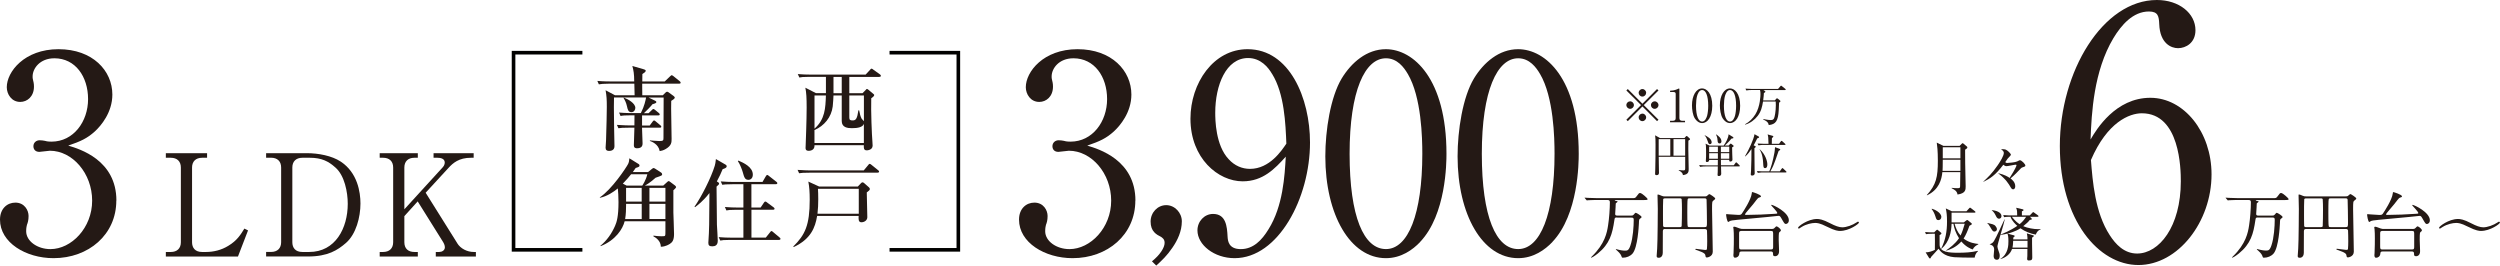 <?xml version="1.0" encoding="UTF-8"?>
<svg id="Layer_2" xmlns="http://www.w3.org/2000/svg" viewBox="0 0 594.1 63.11">
  <defs>
    <style>
      .cls-1 {
        fill: none;
        stroke: #010100;
        stroke-miterlimit: 10;
        stroke-width: .86px;
      }

      .cls-2 {
        fill: #241915;
      }
    </style>
  </defs>
  <g id="_レイヤー_1" data-name="レイヤー_1">
    <g>
      <g>
        <path class="cls-2" d="M27.64,47.67c0,8.09-6.59,13.68-14.91,13.68-6.59,0-12.73-3.7-12.73-9.16,0-2.63,1.73-4.04,3.65-4.04,2.17,0,3.14,1.82,3.14,3.17,0,1.01-.19,1.62-.38,2.09-.06.27-.19.67-.19,1.55,0,2.36,2.69,4.24,5.76,4.24,4.99,0,9.92-5.05,9.92-11.52s-4.67-11.86-10.05-11.86c-.38,0-2.11.27-2.5.27-.96,0-1.41-.61-1.41-1.35,0-.81.64-1.41,1.47-1.41.51,0,.83.07,1.22.13.26.07.64.2,1.6.2,5.25,0,8.7-4.78,8.7-10.11s-3.01-9.7-8-9.7c-3.46,0-5.18,2.43-5.18,4.31,0,.27,0,.47.06.67.13.61.26.94.26,1.75,0,2.36-1.6,3.64-3.26,3.64-2.11,0-3.2-1.89-3.2-3.5,0-3.64,4.16-9.03,12.29-9.03s12.8,5.12,12.8,10.78c0,4.24-2.69,7.41-4.16,8.76-1.86,1.68-3.39,2.36-6.33,3.37,2.75.81,11.45,3.44,11.45,13.07Z"/>
        <path class="cls-2" d="M58.94,54.76l-2.39,6.2h-17.14v-1.08h1.18c1.45,0,2.39-.81,2.39-2.32v-17.75c0-1.52-.94-2.32-2.39-2.32h-1.18v-1.08h9.8v1.08h-1.18c-1.55,0-2.39.91-2.39,2.32v17.75c0,1.31.71,2.32,2.39,2.32h.91c1.85,0,3.7-.47,5.29-1.45,2.16-1.28,3.03-2.79,3.84-4.11l.88.44Z"/>
        <path class="cls-2" d="M72.9,36.4c2.76,0,5.96.61,8.05,1.99,4.01,2.63,4.71,7.27,4.71,9.97,0,3.23-1.04,7.27-3.43,9.36-2.02,1.75-4.34,3.23-9.02,3.23h-9.97v-1.08h1.18c1.52,0,2.39-.88,2.39-2.32v-17.75c0-1.48-.91-2.32-2.39-2.32h-1.18v-1.08h9.66ZM73.48,59.88c6.23,0,9.16-5.66,9.16-11.45,0-2.8-.77-6.74-2.93-8.62-1.65-1.48-3.27-2.32-6.1-2.32h-1.75c-1.55,0-2.39.91-2.39,2.32v17.75c0,1.31.71,2.32,2.39,2.32h1.62Z"/>
        <path class="cls-2" d="M108.65,57.79c.77,1.28,2.36,2.09,3.94,2.09h.5v1.08h-9.53v-1.08h.81c.64,0,1.35-.37,1.35-1.11,0-.47-.24-.98-.5-1.38l-5.96-9.53-3.17,3.5v6.2c0,1.52.91,2.32,2.39,2.32h.81v1.08h-9.06v-1.08h.81c1.45,0,2.39-.81,2.39-2.32v-17.75c0-1.52-.94-2.32-2.39-2.32h-.81v-1.08h9.06v1.08h-.81c-1.55,0-2.39.91-2.39,2.32v9.93l9.16-10.03c.37-.4.44-.88.44-1.08,0-.94-.98-1.14-1.75-1.14h-.91v-1.08h9.53v1.08h-.64c-2.86,0-4.28,1.25-5.35,2.42l-5.42,5.89,7.51,11.99Z"/>
      </g>
      <g>
        <path class="cls-2" d="M157.52,22.63l.65-.64c.11-.11.22-.2.38-.2.13,0,.31.13.4.2l1.07.78c.13.09.33.27.33.42,0,.27-.47.56-.84.78,0,.49-.02.87-.02,1.87,0,1.13.11,6.14.11,7.16,0,.82,0,1.58-1.38,2.4-.58.36-1.11.45-1.45.51-.29-1.67-1.91-2.27-2.34-2.42l.02-.13c.31.02,1.6.16,2.29.16.91,0,.93-.2.93-.76,0-1.51.04-8.23.04-9.58h-3.58l1.56.76c.13.07.29.16.29.33,0,.22-.4.36-.91.49-.62.76-1.33,1.45-2.05,2.14h1.11l.76-.73c.24-.25.29-.27.38-.27.11,0,.2.07.4.22l.89.73c.11.09.22.2.22.33,0,.22-.18.25-.33.25h-3.87c0,.38-.02,2.05,0,2.4h1.82l.69-.93c.16-.22.24-.27.33-.27.11,0,.2.04.4.22l1.11.93c.16.13.22.2.22.33,0,.2-.18.24-.33.24h-4.25c.02.58.13,3.18.13,3.71,0,.31,0,1.18-1.29,1.18-.29,0-.78-.02-.78-.71s.11-3.6.13-4.18h-1.4c-1.36,0-1.85.04-2.4.13l-.36-.8c1.33.11,2.91.13,3.16.13h1c.02-.38,0-2.07.02-2.4h-.91c-1.36,0-1.85.04-2.4.16l-.36-.82c1.33.13,2.91.13,3.16.13h2.02c.89-1.78,1.09-2.96,1.25-3.71h-7.63c-.04,1.71-.04,2.16.02,6.85.02.76.09,4.16.09,4.74,0,1.07-1,1.11-1.31,1.11-.47,0-.8-.2-.8-.75,0-.29.09-1.53.11-1.8.11-2.87.18-7.18.18-7.89,0-1.76-.04-2.53-.29-3.98l2.25,1.2h4.65c0-.67-.02-1.38-.07-2.76h-6.03c-1.36,0-1.85.07-2.4.16l-.36-.82c1.33.13,2.91.13,3.16.13h5.6c0-1.76-.16-2.65-.44-3.67l2.56.73c.29.09.62.18.62.4,0,.27-.36.49-.8.78,0,.24-.02,1.56-.02,1.76h5.34l1.27-1.22c.13-.11.29-.27.36-.27.09,0,.22.07.42.22l1.51,1.22c.11.09.22.22.22.33,0,.22-.2.25-.33.25h-8.81v.58c0,.33.02,1.87.02,2.18h4.87ZM148.25,23.19c.96.36,2.73,1.33,2.73,2.45,0,.4-.27,1.02-.93,1.02-.76,0-.89-.65-1.05-1.38-.2-.93-.53-1.51-.82-2l.07-.09Z"/>
        <path class="cls-2" d="M208.99,18.28h-7.16v3.87h3.14l.8-.82c.07-.09.16-.2.24-.2s.2.09.27.13l1.2,1c.11.11.27.2.27.33,0,.27-.47.6-.71.76-.09,3.18.13,8.54.29,10.52,0,.13.04.65.04.73,0,1.09-1.33,1.13-1.38,1.13-.76,0-.73-.56-.71-1.22h-11.72c.07,1.33-1.25,1.33-1.4,1.33-.31,0-.73-.07-.73-.69,0-.09.02-.33.02-.45.02-.44.24-6.25.24-9.12,0-2.31-.07-3.56-.31-4.74l2.51,1.29h2.38v-3.87h-3.91c-1.56,0-1.98.07-2.4.16l-.38-.82c1.04.09,2.11.13,3.18.13h12.94l1.05-1.13c.09-.11.2-.29.36-.29.13,0,.29.13.42.24l1.58,1.13c.11.07.22.2.22.33,0,.22-.2.24-.33.24ZM205.3,29.39c-.24.84-1.45,1.07-2.85,1.07-1.04,0-2.42-.16-2.42-1.71v-6.07h-1.96c-.02.47-.09,1.85-.18,2.6-.31,2.58-2.05,4.65-4.34,5.63v3.07h11.74v-4.58ZM193.56,22.68v7.89c2.51-2.22,2.6-4.87,2.71-7.89h-2.71ZM200.03,18.28h-1.96v3.87h1.96v-3.87ZM205.3,22.68h-3.47v5.23c0,.58.2.71.8.71.76,0,1.07-.4,1.36-2.4h.18c.16.78.27,1.4.6,2,.04.09.47.47.53.58v-6.11Z"/>
        <path class="cls-2" d="M160.02,45.25v5.23c0,.67.16,3.94.16,5.14,0,1.45-.42,1.96-.96,2.31-.16.11-1.02.69-2.18.71,0-1.38-1.2-2.2-1.76-2.47v-.18c.51.07,1.18.16,1.91.16.6,0,.8-.02.87-.18.07-.18.07-.27.07-1.09v-2.29h-9.69c-.44,1.8-2.16,4.51-5.71,5.91l-.04-.11c1.53-1.24,2.67-2.89,3.47-4.71.4-.91.82-2.22.82-5.65,0-1.49-.09-2.42-.16-3.25-1.02.84-2.58,1.89-4.25,2.22l-.04-.09c2.85-1.89,6.29-7.07,6.74-7.96.2-.42.27-.87.29-1.33l2.2,1.36c.16.09.22.27.22.4,0,.24-.33.36-.91.53-.42.62-.51.76-.69.98h3.62l.8-.65c.38-.29.4-.31.51-.31s.33.11.42.18l1.4.91c.13.09.22.24.22.4,0,.27-.02.29-1.56.82-1.18,1.09-2.2,1.69-2.56,1.87h4.38l.98-.89c.18-.16.22-.18.33-.18.09,0,.11.02.42.24l1.09.82c.13.11.24.24.24.38,0,.16-.51.62-.67.76ZM149.97,41.42c-.47.58-1.07,1.31-1.96,2.22l.91.47h3.71c.11-.18.84-1.22,1.2-2.69h-3.87ZM152.49,48.45h-3.71v.36c0,.73-.02,2.11-.22,3.25h3.94v-3.6ZM152.49,44.64h-3.71v3.27h3.71v-3.27ZM158.13,44.64h-3.8v3.27h3.8v-3.27ZM158.13,48.45h-3.8v3.6h3.8v-3.6Z"/>
        <path class="cls-2" d="M171.73,40.2c-.38.91-.76,1.78-1.38,2.91l.31.2c.18.11.22.2.22.29,0,.07-.02.18-.09.27-.07.09-.44.38-.51.47,0,.82.09,8.96.09,9.09.04.78.2,3.11.2,3.78,0,1.07-.62,1.33-1.31,1.33-.73,0-.93-.27-.93-.84,0-.36.11-1.91.13-2.25.07-1.51.07-1.58.11-7.09,0-1.24.02-1.38.02-2.49-1.47,1.91-2.82,2.91-3.42,3.36l-.13-.11c1.67-2.38,3.96-6.91,4.82-9.74.13-.42.16-.69.27-1.58l2.27,1.31c.09.04.29.16.29.42,0,.31-.38.49-.96.67ZM185.13,57.01h-11.56c-1.56,0-1.98.07-2.4.16l-.38-.82c1.07.09,2.11.13,3.18.13h2.69v-6.63h-1.64c-1.53,0-1.98.07-2.4.16l-.36-.82c1.05.09,2.09.13,3.16.13h1.24v-5.54h-2.62c-1.53,0-1.96.07-2.4.13l-.36-.8c1.04.09,2.11.13,3.16.13h6.76l.76-1.31c.07-.11.2-.36.38-.36.11,0,.24.13.4.25l1.76,1.38c.09.07.22.18.22.33,0,.22-.22.24-.33.24h-5.83v5.54h2.2l.76-1.13c.09-.13.2-.29.36-.29.13,0,.27.11.4.22l1.56,1.16c.09.07.22.2.22.33,0,.22-.22.24-.33.24h-5.16v6.63h3.4l1.02-1.27c.09-.11.2-.29.33-.29.16,0,.24.11.42.25l1.51,1.27c.09.07.22.18.22.33,0,.22-.22.25-.33.25ZM177.84,42.73c-.82,0-.98-.56-1.36-1.91-.09-.36-.62-1.8-1.13-2.53l.13-.13c1.2.53,3.42,1.51,3.42,3.34,0,.82-.49,1.24-1.07,1.24Z"/>
        <path class="cls-2" d="M205.98,45.71c0,.33.13,5.36.13,5.91,0,.71-.67,1.2-1.42,1.2s-.67-.84-.64-1.51h-9.87c-.45,2.8-1.53,5.51-5.56,7.4l-.11-.13c2.82-2.78,3.91-5.07,3.91-11.12,0-1.78-.09-3.09-.33-4.31l2.58,1.18h9.18l.76-.8c.09-.09.2-.2.36-.2s.27.09.36.16l1.18,1.04c.11.11.2.22.2.38,0,.25-.18.4-.71.8ZM208.58,41.04h-16.28c-1.36,0-1.85.04-2.4.13l-.36-.8c1.33.11,2.91.13,3.16.13h12.56l1.07-1.29c.11-.13.2-.27.33-.27.16,0,.29.11.42.22l1.65,1.33c.11.09.18.18.18.29,0,.2-.18.24-.33.24ZM204.07,44.87h-9.69c.04.69.07,1.38.07,2.47s-.04,2.29-.18,3.45h9.81v-5.91Z"/>
      </g>
      <polyline class="cls-1" points="211.39 12.52 227.74 12.52 227.74 59.37 211.39 59.37"/>
      <polyline class="cls-1" points="138.4 59.37 122.04 59.37 122.04 12.52 138.4 12.52"/>
      <g>
        <g>
          <path class="cls-2" d="M269.8,47.67c0,8.09-6.59,13.68-14.91,13.68-6.59,0-12.73-3.7-12.73-9.16,0-2.63,1.73-4.04,3.65-4.04,2.17,0,3.14,1.82,3.14,3.17,0,1.01-.19,1.62-.38,2.09-.06.27-.19.67-.19,1.55,0,2.36,2.69,4.24,5.76,4.24,4.99,0,9.92-5.05,9.92-11.52s-4.67-11.86-10.05-11.86c-.38,0-2.11.27-2.5.27-.96,0-1.41-.61-1.41-1.35,0-.81.64-1.41,1.47-1.41.51,0,.83.07,1.22.13.26.07.64.2,1.6.2,5.25,0,8.7-4.78,8.7-10.11s-3.01-9.7-8-9.7c-3.46,0-5.18,2.43-5.18,4.31,0,.27,0,.47.06.67.13.61.26.94.26,1.75,0,2.36-1.6,3.64-3.26,3.64-2.11,0-3.2-1.89-3.2-3.5,0-3.64,4.16-9.03,12.29-9.03s12.8,5.12,12.8,10.78c0,4.24-2.69,7.41-4.16,8.76-1.86,1.68-3.39,2.36-6.33,3.37,2.75.81,11.45,3.44,11.45,13.07Z"/>
          <path class="cls-2" d="M273.75,62.1c1.86-1.48,3.01-3.23,3.01-4.38,0-.94-.58-1.21-.83-1.42-1.09-.54-2.5-1.28-2.5-3.64,0-2.16,1.66-3.91,3.71-3.91s3.71,1.82,3.71,3.84c0,2.36-1.02,4.51-2.24,6.27-1.28,1.89-2.5,3.03-3.84,4.25l-1.02-1.01Z"/>
          <path class="cls-2" d="M295.31,43.09c-5.82,0-12.41-5.46-12.41-14.89,0-8.42,5.44-16.51,13.57-16.51,9.98,0,14.84,11.65,14.84,22.17,0,13.21-7.55,27.49-17.92,27.49-4.86,0-8.83-3.17-8.83-6.6,0-2.16,1.66-3.91,3.71-3.91,3.07,0,3.33,2.97,3.45,5.39.06.94.19,2.97,3.14,2.97s4.99-2.09,6.59-4.72c3.46-5.52,3.84-12.73,4.1-17.25-2.62,2.9-5.44,5.86-10.24,5.86ZM302.29,17.56c-.9-1.55-2.69-3.77-5.69-3.77-5.25,0-7.81,6.47-7.81,13,0,1.62.06,7.75,3.2,11.05,1.41,1.55,3.2,2.29,5.06,2.29,4.67,0,7.55-4.38,8.64-6-.19-4.65-.45-11.86-3.39-16.57Z"/>
          <path class="cls-2" d="M337.48,57.51c-1.73,1.82-4.48,3.84-8.13,3.84-8.51,0-14.4-10.37-14.4-24.19,0-6.2,1.22-14.08,3.9-18.53,2.3-3.77,5.95-6.94,10.49-6.94,6.53,0,14.4,7.01,14.4,24.86,0,2.09-.06,14.42-6.27,20.95ZM334.54,17.56c-.9-1.55-2.5-3.71-5.18-3.71-4.99,0-8.64,7.68-8.64,22.7s3.39,22.64,8.64,22.64,8.64-8.29,8.64-22.64c0-3.71-.19-13.47-3.46-19Z"/>
          <path class="cls-2" d="M368.91,57.51c-1.73,1.82-4.48,3.84-8.13,3.84-8.51,0-14.4-10.37-14.4-24.19,0-6.2,1.22-14.08,3.9-18.53,2.3-3.77,5.95-6.94,10.49-6.94,6.53,0,14.4,7.01,14.4,24.86,0,2.09-.06,14.42-6.27,20.95ZM365.96,17.56c-.9-1.55-2.5-3.71-5.18-3.71-4.99,0-8.64,7.68-8.64,22.7s3.39,22.64,8.64,22.64,8.64-8.29,8.64-22.64c0-3.71-.19-13.47-3.46-19Z"/>
        </g>
        <g>
          <path class="cls-2" d="M386.83,28.79l-.34-.34,3.49-3.48-3.49-3.47.34-.34,3.48,3.49,3.47-3.49.34.34-3.49,3.47,3.49,3.48-.34.34-3.47-3.49-3.48,3.49ZM388.28,24.97c0,.48-.4.89-.89.89s-.9-.4-.9-.89.41-.89.9-.89.89.41.89.89ZM391.19,22.06c0,.47-.39.89-.89.89s-.89-.41-.89-.89.41-.9.89-.9.89.41.89.9ZM391.19,27.89c0,.48-.39.9-.89.9s-.89-.41-.89-.9.41-.89.89-.89.89.41.89.89ZM394.12,24.97c0,.48-.4.89-.9.89s-.89-.4-.89-.89.41-.89.89-.89.9.41.9.89Z"/>
          <path class="cls-2" d="M396.87,28.71h.59c.56,0,.75-.21.75-.65v-5.8c0-.33-.31-.39-.52-.39h-.81v-.33h.19c.83,0,1.62-.38,1.75-.45.08-.04.11-.06.15-.06.1,0,.12.06.12.15v6.88c0,.46.23.65.75.65h.59v.34h-3.56v-.34Z"/>
          <path class="cls-2" d="M404.49,29.25c-.74,0-1.36-.51-1.76-1.16-.45-.74-.65-2.06-.65-3.06,0-2.28.98-4.02,2.41-4.02,1.1,0,2.41,1.19,2.41,4.12,0,2.63-1.1,4.12-2.41,4.12ZM403.29,22.81c-.15.54-.25,1.44-.25,2.33,0,2.39.57,3.75,1.45,3.75.74,0,1.07-.99,1.19-1.39.15-.55.26-1.46.26-2.36,0-2.44-.59-3.75-1.45-3.75-.76,0-1.09,1.05-1.2,1.43Z"/>
          <path class="cls-2" d="M411.12,29.25c-.74,0-1.36-.51-1.76-1.16-.45-.74-.65-2.06-.65-3.06,0-2.28.98-4.02,2.41-4.02,1.1,0,2.41,1.19,2.41,4.12,0,2.63-1.1,4.12-2.41,4.12ZM409.92,22.81c-.15.54-.25,1.44-.25,2.33,0,2.39.57,3.75,1.45,3.75.74,0,1.07-.99,1.19-1.39.15-.55.26-1.46.26-2.36,0-2.44-.59-3.75-1.45-3.75-.76,0-1.09,1.05-1.2,1.43Z"/>
          <path class="cls-2" d="M421.76,23.87l.34-.39c.07-.07.12-.12.19-.12.06,0,.11.02.23.12l.47.39c.05.04.11.11.11.18,0,.12-.1.19-.32.35-.02.28-.07,1.6-.08,1.79-.14,2.52-.69,3.37-2.38,3.53-.07-.42-.17-.8-1.33-1.35l.03-.09c1.06.24,1.72.25,1.81.25.45,0,.65-.15.78-.48.13-.31.4-1.52.4-3.06,0-.38-.01-.6-.03-.87h-3.01c-.22,1.3-.45,2.36-1.27,3.42-.76.98-1.78,1.73-2.97,2.08l-.04-.09c1.02-.54,1.84-1.37,2.46-2.36,1.17-1.89,1.21-4.51,1.21-4.8,0-.34-.01-.66-.11-.98h-1.99c-.27,0-.78.01-1.27.1l-.2-.43c.66.05,1.33.08,1.64.08h6.1l.56-.65c.06-.08.12-.13.17-.13s.12.05.19.11l.81.65c.06.05.11.12.11.16,0,.1-.06.12-.16.12h-5.16l.32.2c.11.06.15.12.15.19,0,.12-.14.2-.35.32-.02.4-.05.94-.17,1.75h2.76Z"/>
          <path class="cls-2" d="M401.23,33.43c-.01.38-.02,1.07-.02,1.93,0,1.33.09,3.45.09,4.77,0,.59,0,1.34-1.38,1.48-.03-.35-.1-.61-1-1.15v-.07c.57.1,1.06.1,1.16.1.32,0,.39-.1.39-.51v-2.72h-6.29c.02,2.23.02,2.48.05,3.35,0,.02.01.28.01.36,0,.25,0,.65-.59.65-.33,0-.33-.2-.33-.34,0-.19.04-1.05.04-1.22.05-1.92.06-3.83.06-5.74,0-1.1-.02-1.67-.1-2.17l1.16.66h5.8l.36-.39c.07-.08.13-.11.18-.11s.1.02.19.11l.49.45c.06.06.12.14.12.2,0,.1-.17.25-.41.35ZM396.93,33.07h-2.76v3.93h2.76v-3.93ZM400.46,33.07h-2.77v3.93h2.77v-3.93Z"/>
          <path class="cls-2" d="M413.29,39.54h-4.31c.01.45.05,1.44.05,1.72,0,.2-.05.57-.58.57-.25,0-.29-.13-.29-.32,0-.11.04-.56.04-.64.02-.51.02-.81.02-1.32h-2.95c-.11,0-.77,0-1.27.1l-.21-.43c.72.06,1.45.08,1.65.08h2.78c0-.2.01-1.12.01-1.3h-2.07c.01.5-.45.5-.51.5-.13,0-.28-.03-.28-.27,0-.04,0-.15.02-.28.04-.39.04-1.02.04-1.43,0-.44,0-1.63-.04-1.99-.02-.17-.05-.28-.09-.39l.95.46h3.36c.55-.77,1.11-1.79,1.17-2.69l1.05.65s.1.09.1.17c0,.14-.11.18-.46.2-.68.86-1.45,1.52-1.6,1.66h.92l.33-.36c.05-.05.12-.1.17-.1.07,0,.13.04.18.09l.41.32c.05.03.1.1.1.16,0,.13-.18.25-.36.32-.03.81.08,2.08.08,2.89,0,.48-.46.48-.49.48-.28,0-.28-.14-.27-.41h-1.98c0,.2.01,1.11.01,1.3h3.04l.41-.56s.1-.14.16-.14c.07,0,.13.04.19.11l.58.57c.07.06.11.12.11.16,0,.1-.1.12-.16.12ZM406.36,34.26c-.3,0-.34-.14-.55-.73-.17-.48-.35-1-.71-1.34v-.07c.6.31,1.66.85,1.66,1.69,0,.2-.11.45-.41.45ZM408.24,34.85h-2.08v1.3h2.08v-1.3ZM408.24,36.4h-2.08v1.32h2.08v-1.32ZM408.63,34.08c-.42,0-.46-.42-.47-.73-.01-.26-.04-.7-.36-1.37l.02-.06c.49.34,1.26.88,1.26,1.67,0,.13-.04.49-.44.49ZM410.94,34.85h-1.99v1.3h1.99v-1.3ZM410.94,36.4h-1.99v1.32h1.99v-1.32Z"/>
          <path class="cls-2" d="M417.07,34.68c.07.03.16.09.16.19,0,.1-.06.17-.31.34.01,3.59.01,3.99.04,5.05,0,.14.03.78.03.91,0,.54-.57.55-.61.55-.3,0-.33-.17-.33-.29,0-.11.06-.8.07-.95.04-.72.13-4.14.1-5.06-.4.61-.89,1.27-1.48,1.76l-.06-.05c.91-1.53,2.08-4,2.26-5.24l.95.53c.09.04.14.11.14.17,0,.14-.1.19-.44.3-.43.9-.69,1.35-.85,1.65l.32.15ZM422.95,40.72l.46-.64c.05-.07.11-.14.17-.14s.15.08.19.12l.66.63c.05.05.11.11.11.17,0,.1-.09.12-.17.12h-5.38c-.1,0-.76,0-1.26.1l-.22-.43c.71.06,1.45.07,1.64.07h1.3c.34-.72.84-2.3,1.23-4.46.05-.32.07-.42.14-1.29l1.07.4c.09.03.17.08.17.16,0,.13-.15.2-.39.34-.13.35-.65,1.9-.77,2.21-.26.73-.64,1.74-1.2,2.64h2.23ZM422.77,34.18l.42-.57c.04-.06.1-.14.18-.14.07,0,.15.06.19.11l.64.58s.11.1.11.16c0,.11-.1.12-.16.12h-5c-.19,0-.75,0-1.27.1l-.21-.43c.66.05,1.33.07,1.65.07h.95c-.05-1.56-.05-1.74-.22-2.24l1.17.33c.12.03.2.06.2.16,0,.07-.03.15-.34.4-.02.21-.02,1.16-.03,1.35h1.72ZM418.21,35.49c1.35,1.24,1.78,2.86,1.78,3.56,0,.51-.12.9-.53.9s-.42-.31-.47-1.3c-.1-1.95-.63-2.81-.85-3.14l.06-.02Z"/>
        </g>
        <g>
          <path class="cls-2" d="M384.29,51.68c-.56,0-.56.09-.65.63-.47,3.25-1.1,5.63-3.92,7.92-.77.63-1.46,1.01-1.61,1.01-.02,0-.04-.02-.04-.03,0-.05.15-.21.21-.26,3.11-3.01,3.61-5.7,3.86-7.37.26-1.59.43-4,.43-5.47,0-.38-.07-.58-.53-.58h-2.41c-.38,0-1.56,0-2.15.05-.05,0-.31.04-.36.04-.07,0-.09-.04-.15-.12l-.32-.38c-.07-.09-.09-.1-.09-.12,0-.03.04-.03.07-.03.12,0,.65.05.75.05.79.04,1.56.07,2.34.07h8.02c.79,0,.87,0,1.21-.48.43-.6.55-.75.79-.75.45,0,1.81,1.3,1.81,1.44,0,.24-.36.24-.92.24h-6.59c-.12,0-.31,0-.31.09,0,.05.02.05.31.12.29.05.36.07.36.17s-.41.34-.43.41l-.05,1.06c-.02.24-.09,1.23-.09,1.44,0,.19.03.41.51.41h3.16c.34,0,.51,0,.72-.22.34-.41.39-.45.51-.45.2,0,1.37.75,1.37.99,0,.15-.1.22-.34.39-.26.17-.26.27-.29,1.18-.04.62-.27,5.61-1.49,7.1-.55.65-1.45,1.01-2.3,1.01-.24,0-.26-.04-.39-.44-.19-.53-.87-1.13-.99-1.23-.29-.24-.32-.27-.32-.34,0-.03.05-.03.07-.03.1,0,.58.15.68.17.34.07.87.19,1.42.19s.89,0,1.31-1.25c.6-1.74.78-4.55.78-6.09,0-.41-.14-.51-.58-.51h-3.36Z"/>
          <path class="cls-2" d="M395.72,54.42c-.26,0-.55.02-.56.48-.02.5-.02,2.46-.02,5.13,0,1.16-.79,1.23-.94,1.23-.51,0-.51-.24-.51-.46,0-.04.1-1.45.12-1.73.12-1.81.15-9.27.15-9.44,0-.46-.07-2.7-.07-3.2,0-.12,0-.2.09-.2.22,0,.58.17.92.31.27.12.41.14.87.14h9.2c.55,0,.61-.05.8-.24.26-.24.36-.31.46-.31s1.37.8,1.37,1.04c0,.17-.09.22-.44.5-.27.2-.31.24-.31,2.07,0,1.4.17,8.46.17,10.06,0,1.21-1.3,1.39-1.38,1.39-.29,0-.32-.12-.39-.58-.09-.46-.87-.74-1.37-.92-.91-.32-1.01-.36-1.01-.46,0-.09.12-.09.21-.09.22,0,1.78.26,2.12.26.17,0,.38,0,.43-.19.05-.26.07-1.47.07-1.85,0-.34-.02-2.45-.05-2.58-.07-.32-.34-.34-.51-.34h-9.41ZM399.19,53.97c.17,0,.36-.02.44-.21.05-.14.07-3.61.07-4.02,0-.32-.02-2.29-.07-2.41-.1-.2-.26-.2-.44-.2h-3.51c-.14,0-.36.02-.44.2-.05.12-.05,2.98-.05,3.39,0,.36,0,2.82.03,2.98.05.27.36.27.46.27h3.51ZM405.04,53.97c.6,0,.6-.12.6-1.18,0-.24-.05-5.16-.09-5.37-.07-.29-.29-.29-.56-.29h-3.42c-.22,0-.43,0-.51.19-.09.17-.09,2.74-.09,3.18s0,3.11.09,3.28c.09.19.27.19.51.19h3.47Z"/>
          <path class="cls-2" d="M420.9,48.71s.02-.04.05-.04c.46,0,4.15,1.78,4.15,3.66,0,.75-.55.89-.7.89-.32,0-.39-.14-1.11-1.4-.27-.48-.41-.53-.65-.53-.22,0-2.09.22-2.48.26-7.54.7-8.69.79-9.06.96-.05.04-.31.24-.38.24-.32,0-.53-1.57-.53-1.73,0-.14.05-.14.15-.14.07,0,.44.05.53.05,1.09.09,1.95.14,2.22.14.6,0,.7-.05.99-.53.12-.17,2.05-3.08,2.21-4.58.03-.29.03-.32.12-.32.14,0,2.07.62,2.07,1.01,0,.07-.03.12-.1.17-.07.03-.43.14-.5.19-.19.1-.84.97-1.25,1.51-.29.38-1.97,2.27-1.97,2.41s.34.14.38.14c1.71,0,4.91-.12,6.69-.26.53-.03.58-.05.61-.12.17-.32-1.45-1.78-1.45-1.97ZM420.95,54.42c.32,0,.51-.02.72-.22.36-.36.39-.41.51-.41.21,0,1.03.58,1.03.96,0,.14-.12.24-.26.34-.21.15-.26.2-.26,1.9,0,.38.09,2.28.09,2.7,0,1.2-.89,1.2-.96,1.2-.48,0-.48-.26-.48-.65,0-.48-.36-.48-.51-.48h-6.96c-.39,0-.51.14-.53.44-.03.75-.6,1.04-.99,1.04-.12,0-.43,0-.43-.6,0-.07.02-.26.04-.5.07-1.04.07-3.3.07-3.56,0-.94-.02-1.47-.07-2.07,0-.07-.07-.41-.07-.5,0-.1.1-.14.22-.14.22,0,.55.14,1.28.41.32.12.56.12.75.12h6.81ZM413.83,54.88c-.53,0-.55.24-.55.68v2.82c0,.7,0,.91.53.91h7.03c.51,0,.53-.24.53-.68v-2.82c0-.72,0-.91-.53-.91h-7.01Z"/>
          <path class="cls-2" d="M434.96,53.08c1.16.6,2.07.94,2.84.94.97,0,2.43-.5,3.45-1.2.15-.1.2-.14.27-.14.19,0,.24.15.24.22,0,.29-2.31,1.98-4.5,1.98-.39,0-1.13-.02-3.06-.99-1.81-.92-2.43-.91-2.86-.91-.77,0-2.1.26-3.23.97-.09.05-.56.38-.6.38-.15,0-.22-.12-.22-.22,0-.31,2.31-2.07,4.5-2.07.51,0,1.32.07,3.16,1.03Z"/>
        </g>
      </g>
      <g>
        <path class="cls-2" d="M511.02,23.24c7.96,0,14.53,8.12,14.53,18.2,0,11.28-7.96,21.54-17.38,21.54s-18.67-10.6-18.67-28.29S499.73,0,512.56,0c5.28,0,9.17,3.16,9.17,7.18,0,2.99-2.27,4.27-4.14,4.27-1.62,0-4.3-1.11-4.47-5.73-.08-1.8-.24-2.99-2.44-2.99-3.82,0-6.58,3.25-8.44,6.32-4.71,7.86-5.2,17.86-5.44,24.1,1.38-2.39,5.93-9.91,14.21-9.91ZM501.36,55.89c1.38,2.14,3.41,4.36,6.5,4.36,5.2,0,10.39-6.33,10.39-17.18,0-2.82-.16-16.15-9.26-16.15-2.92,0-8.2,2.05-12.1,11.11.41,5.13.97,12.48,4.47,17.86Z"/>
        <g>
          <path class="cls-2" d="M536.62,51.68c-.56,0-.56.09-.65.63-.47,3.25-1.1,5.63-3.92,7.92-.77.63-1.46,1.01-1.61,1.01-.02,0-.04-.02-.04-.03,0-.05.15-.21.21-.26,3.11-3.01,3.61-5.69,3.86-7.37.26-1.59.43-4,.43-5.47,0-.38-.07-.58-.53-.58h-2.41c-.38,0-1.56,0-2.15.05-.05,0-.31.04-.36.04-.07,0-.09-.04-.15-.12l-.32-.38c-.07-.09-.09-.1-.09-.12,0-.03.04-.03.07-.03.12,0,.65.05.75.05.79.04,1.56.07,2.34.07h8.02c.79,0,.87,0,1.21-.48.43-.6.55-.75.79-.75.45,0,1.81,1.3,1.81,1.44,0,.24-.36.24-.92.24h-6.59c-.12,0-.31,0-.31.09,0,.05.02.05.31.12.29.05.36.07.36.17s-.41.34-.43.41l-.05,1.06c-.02.24-.09,1.23-.09,1.44,0,.19.03.41.51.41h3.16c.34,0,.51,0,.72-.22.34-.41.39-.45.51-.45.2,0,1.37.75,1.37.99,0,.15-.1.22-.34.39-.26.17-.26.27-.29,1.18-.04.62-.27,5.61-1.49,7.1-.55.65-1.45,1.01-2.3,1.01-.24,0-.26-.04-.39-.45-.19-.53-.87-1.13-.99-1.23-.29-.24-.32-.27-.32-.34,0-.04.05-.04.07-.04.1,0,.58.15.68.17.34.07.87.19,1.42.19s.89,0,1.31-1.25c.6-1.74.78-4.55.78-6.09,0-.41-.14-.51-.58-.51h-3.36Z"/>
          <path class="cls-2" d="M548.06,54.42c-.26,0-.55.02-.56.48-.02.5-.02,2.46-.02,5.13,0,1.16-.79,1.23-.94,1.23-.51,0-.51-.24-.51-.46,0-.03.1-1.45.12-1.73.12-1.81.15-9.27.15-9.44,0-.46-.07-2.7-.07-3.2,0-.12,0-.21.09-.21.22,0,.58.17.92.31.27.12.41.14.87.14h9.2c.55,0,.61-.05.8-.24.26-.24.36-.31.46-.31s1.37.8,1.37,1.04c0,.17-.09.22-.44.5-.27.21-.31.24-.31,2.07,0,1.4.17,8.46.17,10.06,0,1.21-1.3,1.38-1.38,1.38-.29,0-.32-.12-.39-.58-.09-.46-.87-.74-1.37-.92-.91-.32-1.01-.36-1.01-.46,0-.09.12-.09.21-.09.22,0,1.78.26,2.12.26.17,0,.38,0,.43-.19.05-.26.07-1.47.07-1.85,0-.34-.02-2.45-.05-2.58-.07-.32-.34-.34-.51-.34h-9.41ZM551.53,53.97c.17,0,.36-.02.44-.2.05-.14.07-3.61.07-4.02,0-.32-.02-2.29-.07-2.41-.1-.2-.26-.2-.44-.2h-3.51c-.14,0-.36.02-.44.2-.05.12-.05,2.98-.05,3.39,0,.36,0,2.82.03,2.98.05.27.36.27.46.27h3.51ZM557.38,53.97c.6,0,.6-.12.6-1.18,0-.24-.05-5.16-.09-5.37-.07-.29-.29-.29-.56-.29h-3.42c-.22,0-.43,0-.51.19-.09.17-.09,2.74-.09,3.18s0,3.11.09,3.28c.09.19.27.19.51.19h3.47Z"/>
          <path class="cls-2" d="M573.23,48.71s.02-.03.05-.03c.46,0,4.15,1.78,4.15,3.66,0,.75-.55.89-.7.89-.32,0-.39-.14-1.11-1.4-.27-.48-.41-.53-.65-.53-.22,0-2.09.22-2.48.26-7.54.7-8.69.79-9.06.96-.05.04-.31.24-.38.24-.32,0-.53-1.57-.53-1.73,0-.14.05-.14.15-.14.07,0,.44.05.53.05,1.09.09,1.95.14,2.22.14.6,0,.7-.05.99-.53.12-.17,2.05-3.08,2.21-4.58.03-.29.03-.32.12-.32.14,0,2.07.61,2.07,1.01,0,.07-.03.12-.1.17-.07.04-.43.14-.5.19-.19.1-.84.97-1.25,1.5-.29.38-1.97,2.28-1.97,2.41s.34.14.38.14c1.71,0,4.91-.12,6.69-.26.53-.03.58-.05.61-.12.17-.32-1.45-1.78-1.45-1.97ZM573.28,54.42c.32,0,.51-.02.72-.22.36-.36.39-.41.51-.41.21,0,1.03.58,1.03.96,0,.14-.12.24-.26.34-.21.15-.26.2-.26,1.9,0,.38.09,2.27.09,2.7,0,1.2-.89,1.2-.96,1.2-.48,0-.48-.26-.48-.65,0-.48-.36-.48-.51-.48h-6.96c-.39,0-.51.14-.53.45-.03.75-.6,1.04-.99,1.04-.12,0-.43,0-.43-.6,0-.07.02-.26.04-.5.07-1.04.07-3.3.07-3.56,0-.94-.02-1.47-.07-2.07,0-.07-.07-.41-.07-.5,0-.1.1-.14.22-.14.22,0,.55.14,1.28.41.32.12.56.12.75.12h6.81ZM566.17,54.88c-.53,0-.55.24-.55.68v2.82c0,.7,0,.91.53.91h7.03c.51,0,.53-.24.53-.68v-2.82c0-.72,0-.91-.53-.91h-7.01Z"/>
          <path class="cls-2" d="M587.29,53.08c1.16.6,2.07.94,2.84.94.97,0,2.43-.5,3.45-1.2.15-.1.2-.14.27-.14.19,0,.24.15.24.22,0,.29-2.31,1.98-4.5,1.98-.39,0-1.13-.02-3.06-.99-1.81-.92-2.43-.91-2.86-.91-.77,0-2.1.26-3.23.97-.09.05-.56.38-.6.38-.15,0-.22-.12-.22-.22,0-.31,2.31-2.07,4.5-2.07.51,0,1.32.07,3.16,1.03Z"/>
        </g>
        <g>
          <path class="cls-2" d="M465.69,34.66l.49-.49c.07-.07.12-.14.22-.14.07,0,.16.07.22.12l.79.67c.07.05.11.14.11.23,0,.16-.14.27-.53.52-.03,1.2.05,4.94.08,6.32.01.31.05,2.13.05,2.38,0,.83,0,1.67-1.93,1.96-.15-.85-.68-1.13-1.4-1.49v-.1c.53.07,1.12.08,1.31.08.6,0,.68-.04.7-.43.01-.34.04-1.89.05-3.38h-4.27c-.16,1.71-.77,4.16-3.63,5.5l-.07-.05c2.24-2.45,2.63-4.31,2.63-8.15,0-2.43-.16-3.61-.26-4.32l1.57.77h3.85ZM461.68,37.96c0,1.53-.03,2.13-.05,2.64h4.24v-2.64h-4.19ZM461.68,34.99v2.64h4.19v-2.64h-4.19Z"/>
          <path class="cls-2" d="M474.89,41.16c1.49.36,2.26.83,2.68,1.12,1.4-2.16,1.63-2.9,1.63-3,0-.12-.07-.15-.15-.15-.33,0-1.87.36-2.23.36-.29,0-.53-.15-.75-.34-1.9,2.52-3.19,3.31-4.71,4.05l-.04-.05c.96-.88,2.04-1.87,3.45-3.93.59-.88,1.42-2.19,1.42-2.89,0-.37-.3-.59-.68-.88.25,0,.88,0,1.12.1.42.16,1.24.94,1.24,1.23,0,.16-.64.74-.75.89-.1.12-.51.72-.6.86.23.2.33.2.45.2.33,0,1.96-.15,2.37-.36.08-.04.58-.3.64-.3.44,0,1.33.94,1.33,1.27,0,.21-.27.3-.48.36-.36.11-.45.16-.59.31-.77.81-1.46,1.56-2.46,2.39.38.3,1.12.88,1.12,1.87,0,.33-.12.72-.52.72-.26,0-.44-.25-.53-.42-.52-.9-1.18-2.01-2.97-3.36v-.07Z"/>
          <path class="cls-2" d="M459.17,55.55c-.83,0-1.13.04-1.48.1l-.22-.51c.74.07,1.53.08,2.16.08l.49-.48c.1-.08.15-.15.22-.15s.15.04.2.1l.71.59c.07.05.11.11.11.19,0,.14-.18.25-.44.41,0,1.74,0,1.93.01,2.37.08,1.67,2.19,1.81,4.35,1.81,1.59,0,3.19-.07,4.73-.45l.04.08c-.56.52-.67.93-.79,1.53-1.02.04-4.42-.05-4.87-.1-2.48-.22-3.38-1.53-3.72-2.01-.48.56-1.65,1.82-1.78,1.97-.01.07-.05.18-.07.2-.03.07-.08.14-.19.14-.08,0-.16-.07-.21-.14l-.81-1.31c.74,0,1.52-.26,2.19-.58.04-.4.01-3.71,0-3.84h-.66ZM459.1,49.6c.64.16,2.24.94,2.24,1.96,0,.48-.36.75-.71.75-.42,0-.51-.26-.68-.83-.21-.66-.49-1.27-.92-1.81l.07-.07ZM462.5,59.48c.77-.53,2.11-1.49,3.04-2.87-.77-1.19-1.16-2.37-1.33-3.43h-.44c-.04,1.83-.49,4.31-2.42,5.96l-.05-.04c1.05-2.11,1.39-4.12,1.39-6.44,0-1.57-.11-2.22-.29-3.13l1.45.68h3.46l.63-.7c.08-.08.14-.16.22-.16s.15.07.25.14l.9.7c.1.07.14.15.14.2,0,.11-.08.15-.21.15h-5.47v2.31h2.91l.58-.45c.1-.07.15-.12.22-.12.05,0,.14.04.22.11l.78.64c.05.05.11.1.11.19,0,.14-.16.22-.58.44-.4,1.18-.86,2.24-1.38,3.04,1.38,1.04,2.8,1.2,3.5,1.27v.1c-.6.31-.96.53-1.34,1.22-.48-.18-1.59-.6-2.69-1.9-1.3,1.45-2.85,1.96-3.56,2.17l-.04-.07ZM464.49,53.17c.26.99.7,2,1.41,2.8.4-.77.72-1.82,1-2.8h-2.41Z"/>
          <path class="cls-2" d="M473.95,55.03c-.36,0-.48-.22-.9-.93-.42-.73-.55-.86-.78-1.05l.03-.07s.08.03.15.04c.74.18,1.4.27,1.74.67.22.26.36.52.36.79,0,.3-.3.55-.59.55ZM474.67,58.58c0,.21.12.63.18.78.29.83.36,1.02.36,1.41,0,.44-.12.96-.7.96-.3,0-.74-.16-.74-.94,0-.22.12-1.24.12-1.45,0-.47-.12-.73-.4-.97-.08-.07-.52-.26-.66-.31v-.03c.42-.15.67-.23,1-.72.51-.77,2.38-4.9,2.53-5.19l.05.03c-.1.79-1.75,5.88-1.75,6.44ZM475.04,51.97c-.41,0-.6-.37-.79-.78-.31-.64-.59-.92-.92-1.2v-.05c1.04.07,2.3.53,2.3,1.41,0,.3-.21.63-.59.63ZM483.79,55.76c-1.31-.25-2.57-.74-3.65-1.51-1.16.79-2.93,1.24-3.05,1.27l1.49.4c.11.03.19.08.19.18s-.19.25-.32.34c0,.04-.03.38-.03.45h3.39c0-.78-.1-1.19-.15-1.44l1.53.48s.15.05.15.14c0,.11-.4.38-.44.41v1.42c0,.52.05,2.82.05,3.28,0,.41-.05.72-.78.72-.27,0-.44-.05-.44-.4,0-.11.05-.59.05-.68.01-.81.01-1.3.01-1.67h-3.65c-.38,1.23-1.55,2.09-2.75,2.42v-.05c1.89-1.2,1.89-3.34,1.89-4.19,0-1.12-.1-1.41-.23-1.82-.26.07-.86.23-1.65.32v-.07c2.31-.93,3.68-1.86,3.99-2.09-.3-.26-1.3-1.16-1.61-2.16-.82,0-1.14.03-1.52.1l-.22-.5c.83.08,1.79.08,1.94.08h1.38c0-.92,0-1.18-.25-1.82l1.56.36c.11.03.21.09.21.18,0,.14-.26.26-.4.31v.97h1.87l.6-.61c.05-.07.14-.18.22-.18s.16.08.26.15l.86.62c.07.05.14.14.14.2,0,.12-.1.15-.22.15h-1.82l.34.32s.11.14.11.21c0,.12-.05.14-.49.22-.31.44-.82.89-1.55,1.48,1.04.45,2.49.71,3.58.71.27,0,.45-.01.59-.03v.05c-.68.34-.77.38-1.22,1.29ZM478.1,51.52c.92,1.15,1.46,1.51,1.85,1.75.82-.67,1.23-1.28,1.55-1.75h-3.39ZM481.82,57.22h-3.41c-.05.99-.07,1.19-.16,1.62h3.57v-1.62Z"/>
        </g>
      </g>
    </g>
  </g>
</svg>